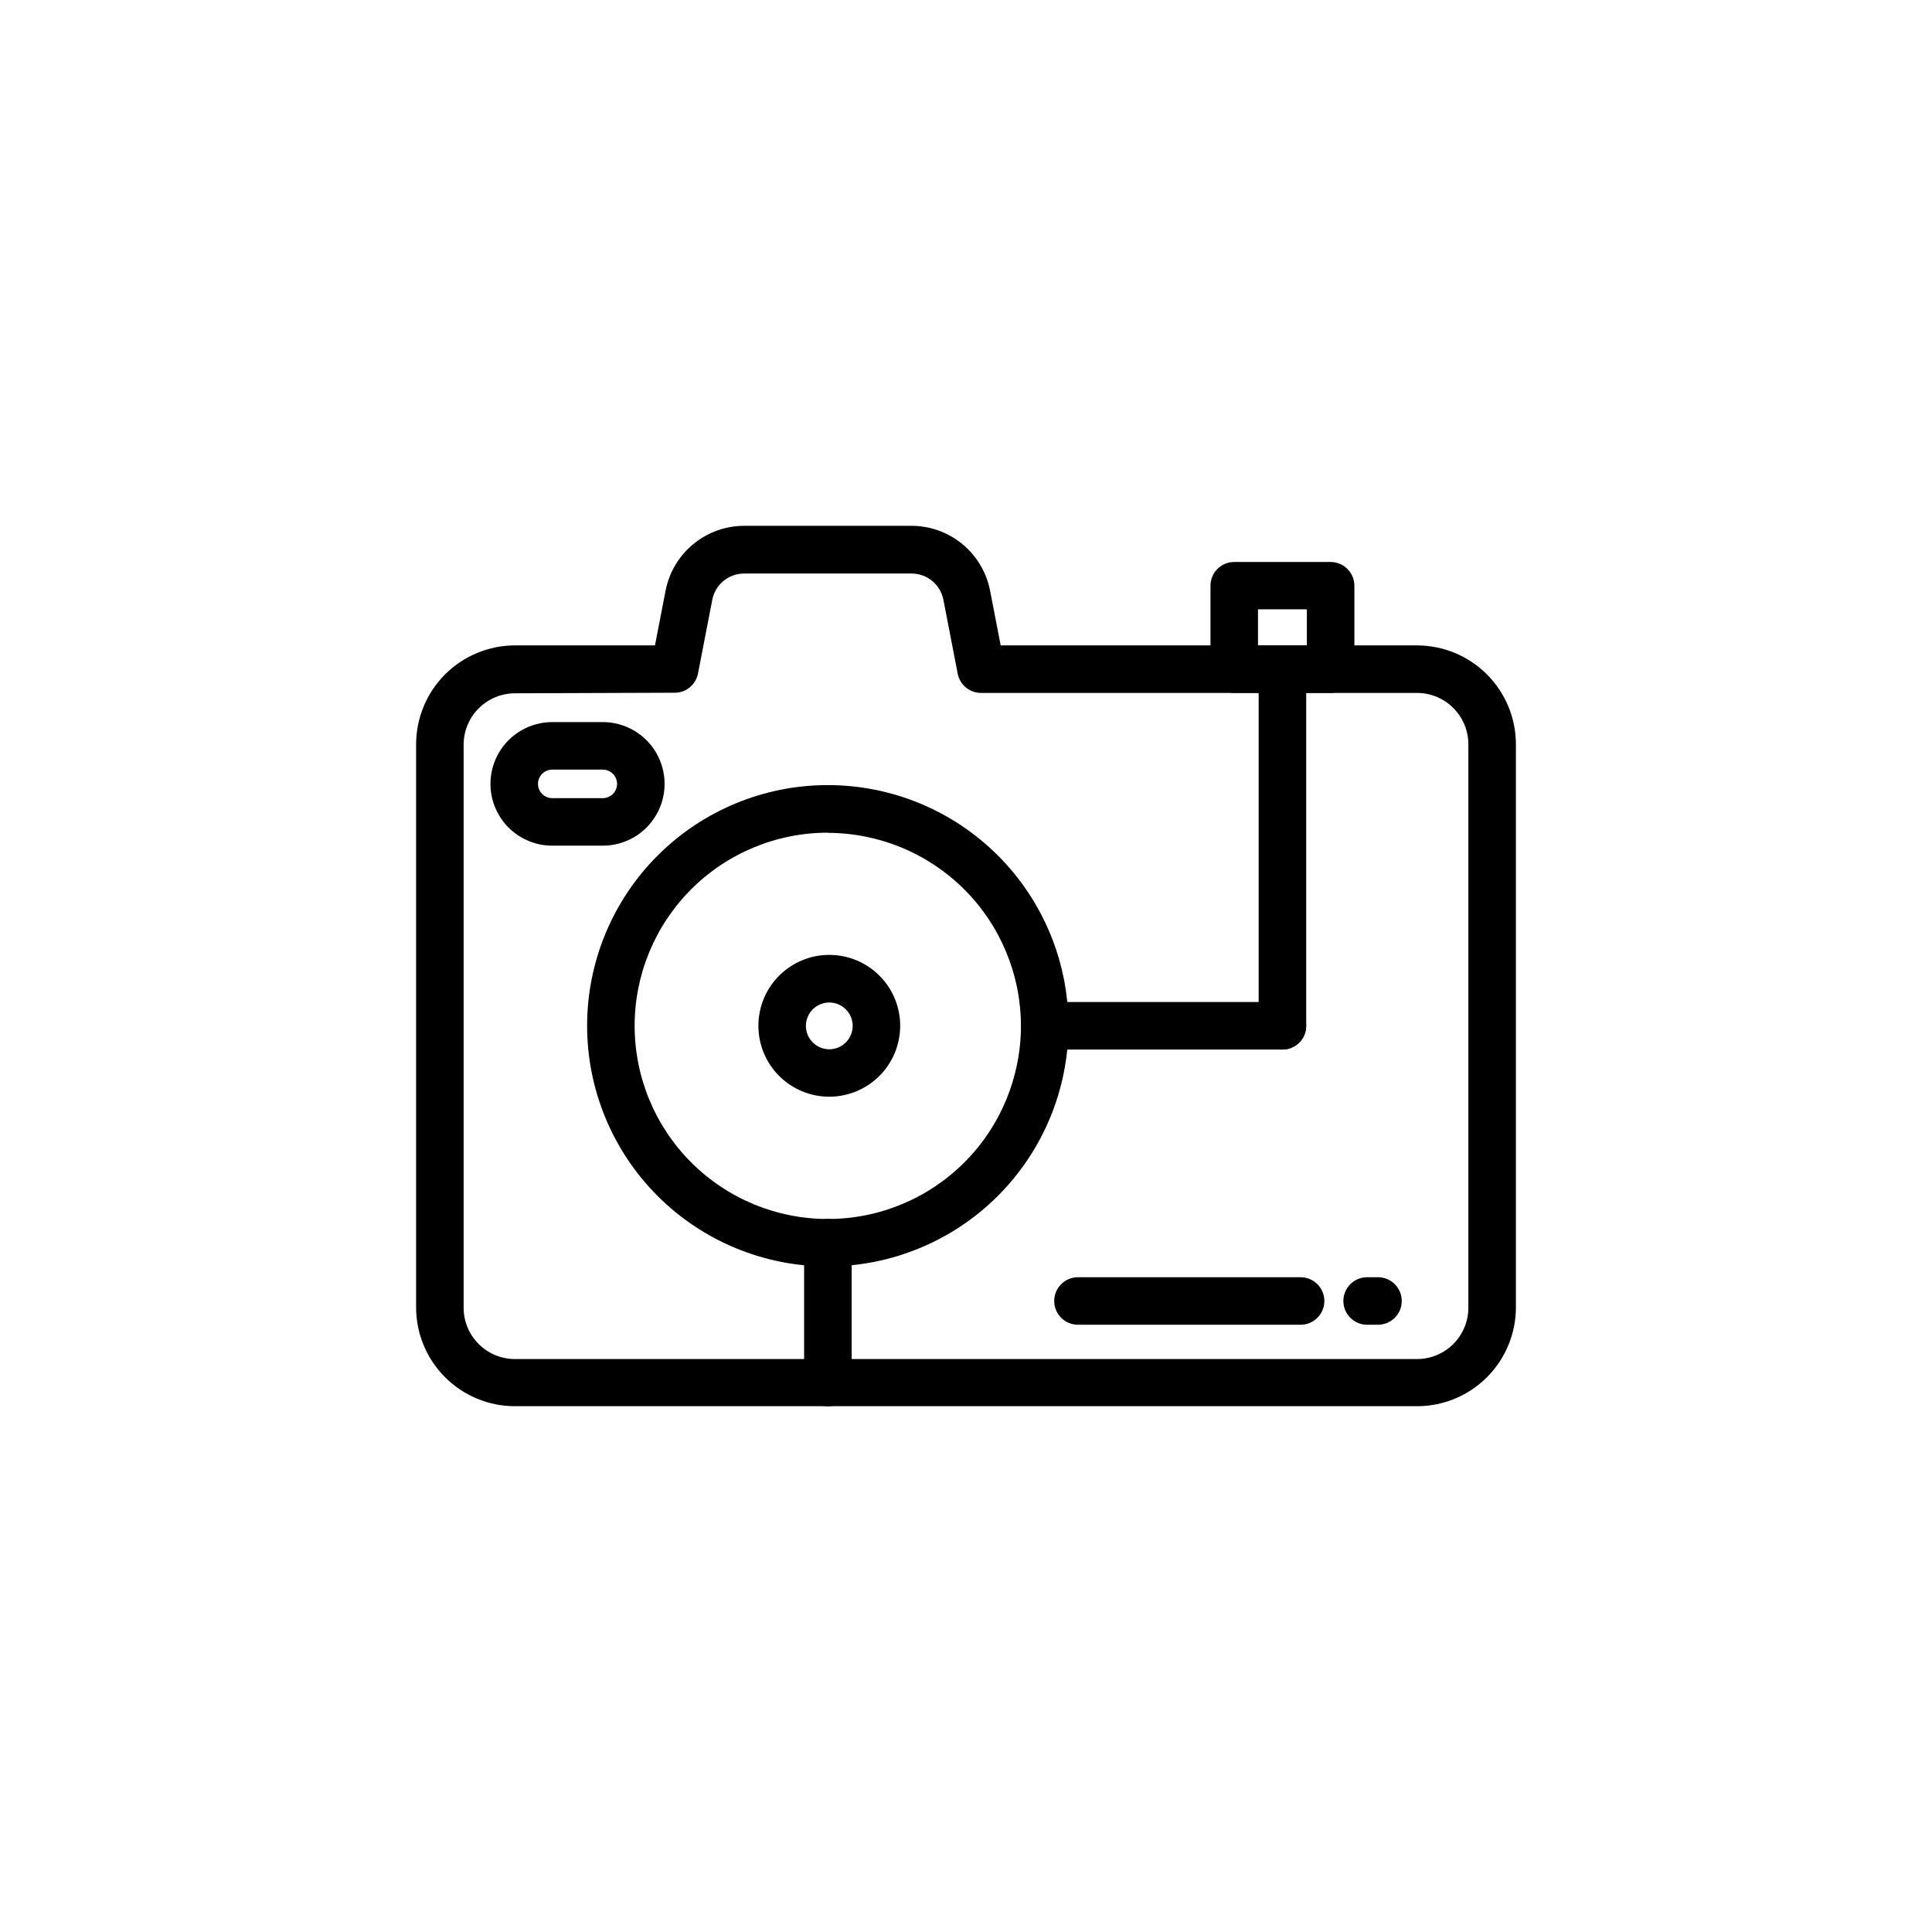 <?xml version="1.0" encoding="UTF-8"?>
<!-- Uploaded to: SVG Repo, www.svgrepo.com, Generator: SVG Repo Mixer Tools -->
<svg fill="#000000" width="800px" height="800px" version="1.1" viewBox="144 144 512 512" xmlns="http://www.w3.org/2000/svg">
 <g>
  <path d="m363.4 479.62c-16.918 0.008-33.145-6.707-45.113-18.664-11.965-11.961-18.691-28.184-18.695-45.102s6.711-33.145 18.672-45.109c11.961-11.965 28.184-18.688 45.102-18.688 16.918-0.004 33.145 6.715 45.105 18.676 11.965 11.965 18.684 28.188 18.684 45.105-0.02 16.906-6.742 33.113-18.691 45.07-11.953 11.957-28.16 18.684-45.062 18.711zm0-114.95c-13.582-0.004-26.605 5.383-36.211 14.98-9.602 9.602-15 22.621-15.004 36.199 0 13.578 5.391 26.602 14.992 36.203 9.602 9.602 22.625 14.996 36.203 14.992 13.578 0 26.602-5.398 36.199-15.004s14.988-22.629 14.98-36.207c-0.027-13.555-5.426-26.551-15.016-36.129-9.594-9.582-22.59-14.969-36.145-14.984z"/>
  <path d="m363.77 434.64c-4.984 0-9.762-1.98-13.285-5.504-3.527-3.527-5.504-8.305-5.504-13.289s1.977-9.766 5.504-13.289c3.523-3.523 8.301-5.504 13.285-5.504 4.984 0 9.766 1.98 13.289 5.504 3.523 3.523 5.504 8.305 5.504 13.289-0.008 4.981-1.988 9.758-5.512 13.281-3.523 3.523-8.297 5.504-13.281 5.512zm0-24.965c-2.508 0-4.769 1.512-5.727 3.832-0.957 2.316-0.422 4.984 1.355 6.754 1.777 1.773 4.445 2.297 6.762 1.328 2.312-0.965 3.816-3.234 3.809-5.742-0.016-3.414-2.785-6.172-6.199-6.172z"/>
  <path d="m496.63 327.62h-25.543c-1.672 0.008-3.277-0.652-4.461-1.836-1.184-1.184-1.844-2.789-1.836-4.461v-22.09c-0.008-1.676 0.652-3.281 1.836-4.461 1.184-1.184 2.789-1.844 4.461-1.84h25.543c1.672 0 3.273 0.664 4.453 1.848 1.18 1.18 1.844 2.781 1.844 4.453v22.141c-0.004 1.664-0.672 3.258-1.855 4.43-1.18 1.172-2.777 1.824-4.441 1.816zm-19.246-12.594h12.949v-9.547h-12.949z"/>
  <path d="m303.75 368.11h-13.402c-5.848 0-11.254-3.117-14.18-8.184-2.926-5.066-2.926-11.309 0-16.375 2.926-5.066 8.332-8.188 14.18-8.188h13.402c5.848 0 11.254 3.121 14.18 8.188s2.926 11.309 0 16.375-8.332 8.184-14.18 8.184zm-13.402-20.152c-2.086 0-3.777 1.695-3.777 3.781s1.691 3.777 3.777 3.777h13.402c2.086 0 3.777-1.691 3.777-3.777s-1.691-3.781-3.777-3.781z"/>
  <path d="m483.86 422.14c-1.676 0.008-3.281-0.652-4.461-1.836-1.184-1.184-1.844-2.789-1.84-4.461v-94.516c0-3.477 2.82-6.297 6.301-6.297 3.477 0 6.297 2.82 6.297 6.297v94.516c0.004 1.672-0.656 3.277-1.84 4.461-1.18 1.184-2.785 1.844-4.457 1.836z"/>
  <path d="m483.86 422.14h-62.977c-3.481 0-6.301-2.82-6.301-6.297s2.82-6.297 6.301-6.297h62.977c3.477 0 6.297 2.82 6.297 6.297s-2.82 6.297-6.297 6.297z"/>
  <path d="m363.4 516.66c-1.676 0.008-3.281-0.656-4.461-1.836-1.184-1.184-1.844-2.789-1.84-4.461v-37.031c0-3.477 2.82-6.297 6.301-6.297 3.477 0 6.297 2.82 6.297 6.297v37.031c0.004 1.672-0.656 3.277-1.84 4.461-1.18 1.18-2.785 1.844-4.457 1.836z"/>
  <path d="m519.53 516.66h-239.06c-6.945 0-13.609-2.762-18.523-7.676-4.914-4.91-7.672-11.574-7.672-18.523v-149.2c0-6.949 2.758-13.617 7.668-18.535 4.914-4.914 11.578-7.68 18.527-7.688h37.105l2.82-14.559h0.004c0.949-4.824 3.543-9.168 7.336-12.289 3.793-3.125 8.555-4.836 13.469-4.844h44.387c4.91 0.016 9.664 1.727 13.453 4.852 3.789 3.121 6.379 7.461 7.328 12.281l2.82 14.559h110.34c6.949 0.008 13.613 2.773 18.527 7.688 4.91 4.918 7.672 11.586 7.672 18.535v149.2c0 6.949-2.762 13.613-7.676 18.523-4.91 4.914-11.574 7.676-18.523 7.676zm-239.06-188.93c-7.516 0.016-13.602 6.113-13.602 13.629v149.2c0 7.512 6.09 13.602 13.602 13.602h239.06c3.609 0 7.066-1.434 9.617-3.984s3.984-6.012 3.984-9.617v-149.3c0-7.516-6.086-13.613-13.602-13.629h-115.52c-3.004 0.016-5.598-2.094-6.195-5.035l-3.805-19.672v-0.004c-0.793-4.019-4.316-6.922-8.414-6.926h-44.387c-4.106-0.008-7.644 2.894-8.438 6.926l-3.805 19.625c-0.59 2.938-3.176 5.047-6.172 5.035z"/>
  <path d="m488.67 495.07h-58.996c-3.477 0-6.297-2.82-6.297-6.297 0-3.477 2.82-6.297 6.297-6.297h58.996c3.481 0 6.297 2.82 6.297 6.297 0 3.477-2.816 6.297-6.297 6.297z"/>
  <path d="m509.18 495.07h-2.875c-3.477 0-6.297-2.82-6.297-6.297 0-3.477 2.82-6.297 6.297-6.297h2.875c3.477 0 6.297 2.82 6.297 6.297 0 3.477-2.82 6.297-6.297 6.297z"/>
 </g>
</svg>